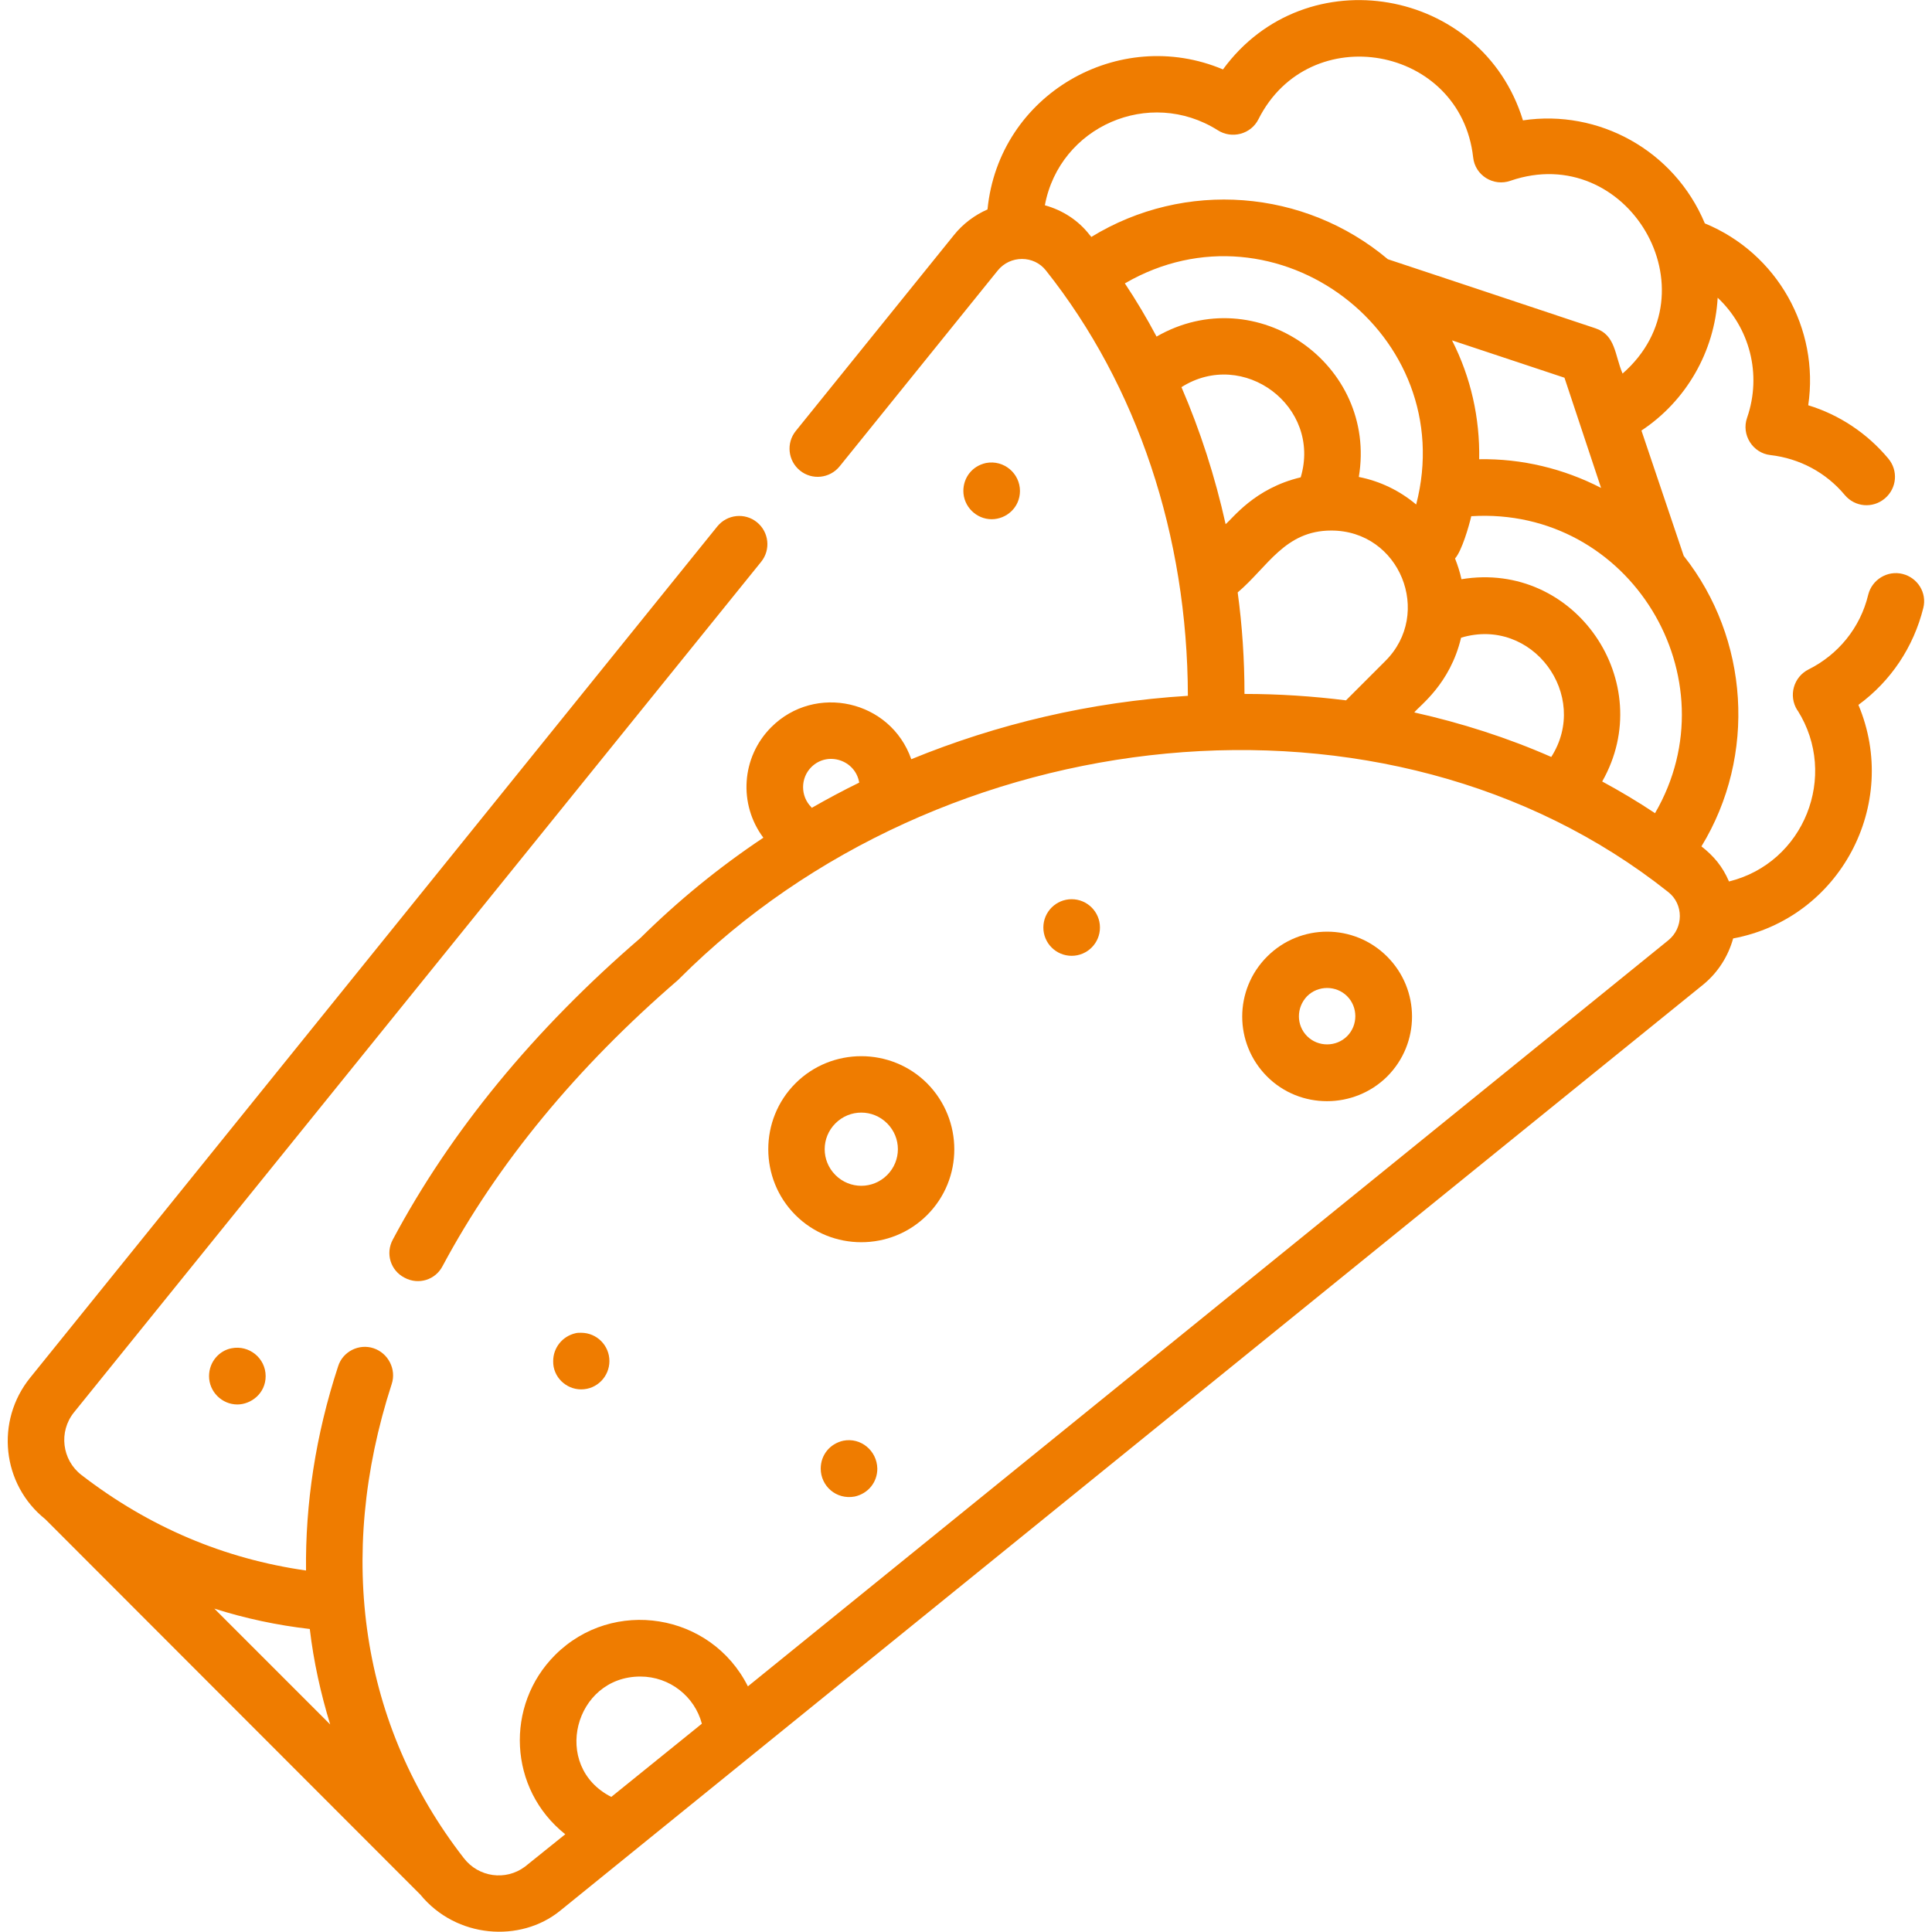 <?xml version="1.0" encoding="utf-8"?>
<!-- Generator: Adobe Illustrator 26.2.1, SVG Export Plug-In . SVG Version: 6.00 Build 0)  -->
<svg version="1.1" id="Capa_1" xmlns="http://www.w3.org/2000/svg" xmlns:xlink="http://www.w3.org/1999/xlink" x="0px" y="0px"
	 viewBox="0 0 512 512" style="enable-background:new 0 0 512 512;" xml:space="preserve">
<style type="text/css">
	.st0{fill:#EF7C00;}
</style>
<g>
	<path class="st0" d="M504.2,152.1c-4-1-8.1,1.5-9.1,5.5c-2.1,8.8-8,15.9-15.8,19.8c-4,2-5.4,7-3,10.8l0.1,0.1
		c10.9,17.3,1.7,40.4-18.2,45.3c-1.7-4-4.1-6.8-7.3-9.3c14.7-24.1,12.6-55.1-4.7-77L435,114.1c11.8-7.8,19.4-20.9,20.2-35.2
		c8.4,7.9,11.8,20.2,7.8,31.8c-1.6,4.5,1.5,9.4,6.2,9.9c7.7,0.9,14.7,4.6,19.7,10.6c2.7,3.2,7.4,3.6,10.6,0.9
		c3.2-2.7,3.6-7.4,0.9-10.6c-5.6-6.7-13-11.6-21.2-14.1c3-20.3-8.2-40.3-27.4-48.2c-8.1-19.4-28.2-30.3-48.2-27.3
		C392.8-3.3,346-11.6,324.1,18.4c-27.5-11.6-59.4,6.5-62.4,37.1c-3.4,1.5-6.5,3.8-8.9,6.8l-41.9,51.9c-2.6,3.2-2.1,7.9,1.1,10.5
		c3.2,2.6,7.9,2.1,10.5-1.1l41.9-51.9c3.3-4.1,9.6-4.1,12.8,0c24.2,30.5,37.5,70.3,37.6,112.7c-25.9,1.6-50.6,7.5-73.3,16.8
		c-5.5-15.7-25.5-20.1-37.1-8.5c-8,8-8.7,20.5-2.1,29.3c-11.7,7.8-22.6,16.7-32.6,26.6c-28.2,24.3-50.3,51.2-65.6,79.9
		c-2,3.7-0.6,8.2,3.1,10.1c3.7,2,8.2,0.6,10.1-3.1c14.5-27.1,35.5-52.6,62.4-75.8c0.1-0.1,0.3-0.3,0.4-0.4
		c69.2-69.2,187.5-82.1,262-22.9c4.1,3.2,4.1,9.5,0,12.8L198.2,446.9c-9.8-19.5-35.8-23.6-51.1-8.3c-13.3,13.3-12.4,35.5,2.7,47.5
		l-10.7,8.6c-5.1,3.8-12.3,2.8-16.2-2.3c-27.2-35-34-79.6-19.1-125.6c1.3-3.9-0.9-8.2-4.8-9.5c-3.9-1.3-8.2,0.9-9.4,4.8
		c-6,18.3-8.7,36.5-8.5,54.1c-21.7-3.1-41.6-11.5-59.5-25.3c-5.2-4-6.1-11.5-2-16.6l182.1-225.4c2.6-3.2,2.1-7.9-1.1-10.5
		c-3.2-2.6-7.9-2.1-10.5,1.1L8,365.1c-9.3,11.5-7.5,28.3,4,37.5l99.4,99.5c9.5,11.6,26.5,12.8,37,4.3c0,0,291.8-236.5,303-245.5
		c3.9-3.2,6.6-7.5,7.9-12.2c28.3-5.3,44.3-35.5,33.2-61.9c8.6-6.3,14.6-15.3,17.2-25.7C510.7,157.1,508.2,153.1,504.2,152.1
		L504.2,152.1z M215,213.9c-2.9-2.9-2.9-7.7,0-10.6c4.3-4.3,11.7-1.9,12.7,4.1c-4.3,2.1-8.4,4.3-12.6,6.7
		C215.1,214,215,213.9,215,213.9z M169.7,444.3c7.8,0,14.4,5.3,16.3,12.5l-24,19.4C146,468.1,152.2,444.3,169.7,444.3L169.7,444.3z
		 M87.5,457l-30.7-30.7c8.2,2.6,16.6,4.4,25.3,5.4C83.1,440.3,85,448.8,87.5,457z M424.6,207.1c14.9-26.2-7.1-58.6-37.3-53.6
		c-0.4-1.9-1-3.7-1.7-5.5c1.8-2,3.7-8.6,4.3-11.2c42.1-2.6,69.5,42.9,48.7,78.7C434.1,212.5,429.4,209.7,424.6,207.1z M374.8,188.8
		c1.4-1.8,9.5-7.5,12.4-19.8c18.9-5.7,34.3,15.3,23.9,31.6C399.5,195.5,387.3,191.6,374.8,188.8L374.8,188.8z M329.8,183.9
		c0-9.1-0.6-18.1-1.8-26.9c8-6.8,12.5-16.4,24.8-16.4c18.2,0,27,22,14.3,34.6l-10.4,10.4C347.9,184.5,338.9,183.9,329.8,183.9z
		 M298.1,75.1c40.1-23.3,88.9,13.5,77.2,58.6c-4.4-3.7-9.6-6.2-15.2-7.3c5-29.9-27.2-52.4-53.6-37.2
		C303.9,84.3,301.1,79.6,298.1,75.1z M424.3,129.3c-9.9-5.1-21-7.8-32.3-7.6c0.2-10.9-2.2-21.7-7.2-31.5l29.8,9.9L424.3,129.3z
		 M344.7,126.5c-12.3,2.9-18.1,11-19.9,12.4c-2.8-12.6-6.7-24.7-11.7-36.3C329.5,92.2,350.3,107.7,344.7,126.5z M276.9,54.4
		c3.9-20.9,27.7-31.3,45.8-19.9c3.7,2.4,8.8,1.1,10.8-2.9c13.5-26.8,53.6-19.5,56.9,10.1c0.5,4.8,5.4,7.8,9.9,6.2
		c30.9-10.6,54.6,29.3,29.7,51.1c-2.1-4.9-1.8-10.2-7.2-12c-13.4-4.5-54.4-18.1-55-18.3c-22.1-18.6-53.8-21.1-78.6-5.9
		c-0.1-0.2-0.2-0.3-0.4-0.5C285.8,58.4,281.6,55.7,276.9,54.4z"/>
	<path class="st0" d="M262.8,137.6c3.9,0,7.5-3.1,7.5-7.5c0-4.6-4.2-8.3-9-7.4c-3.7,0.8-6,3.9-6,7.4
		C255.3,134.2,258.7,137.6,262.8,137.6z"/>
	<path class="st0" d="M61.4,357.3c-3.3,0.6-6,3.6-6,7.4c0,4.1,3.4,7.5,7.5,7.5c3.6,0,7.5-2.9,7.5-7.5
		C70.4,359.9,66,356.4,61.4,357.3z"/>
	<path class="st0" d="M367.6,285.3c8.8-8.8,8.8-23,0-31.8c-8.8-8.8-23-8.8-31.8,0c-8.8,8.8-8.8,23,0,31.8
		C344.5,294,358.8,294,367.6,285.3z M346.4,264c2.9-2.9,7.7-2.9,10.6,0c2.9,2.9,2.9,7.7,0,10.6c-2.9,2.9-7.7,2.9-10.6,0
		C343.5,271.7,343.5,267,346.4,264z"/>
	<path class="st0" d="M245.7,287.1c-9.6-9.6-25.3-9.6-34.9,0c-9.6,9.6-9.6,25.3,0,34.9c9.6,9.6,25.3,9.6,34.9,0
		C255.3,312.4,255.3,296.8,245.7,287.1z M235.1,311.4c-3.8,3.8-9.9,3.8-13.7,0c-3.8-3.8-3.8-9.9,0-13.7c3.8-3.8,9.9-3.8,13.7,0
		C238.9,301.5,238.9,307.6,235.1,311.4z"/>
	<circle class="st0" cx="284" cy="245.8" r="7.5"/>
	<path class="st0" d="M223.5,381.8c-3.6,0.8-6,3.8-6,7.4c0,4.6,4.1,8.3,9,7.4c3.6-0.8,6-3.8,6-7.4
		C232.4,384.4,228.1,380.9,223.5,381.8z"/>
	<path class="st0" d="M154,368.2c4.3,0,7.5-3.5,7.5-7.5c0-4.1-3.3-7.5-7.5-7.5c-0.5,0-1,0-1.4,0.1c-3.6,0.8-6,3.9-6,7.4
		C146.5,364.9,150,368.2,154,368.2L154,368.2z"/>
</g>
</svg>
